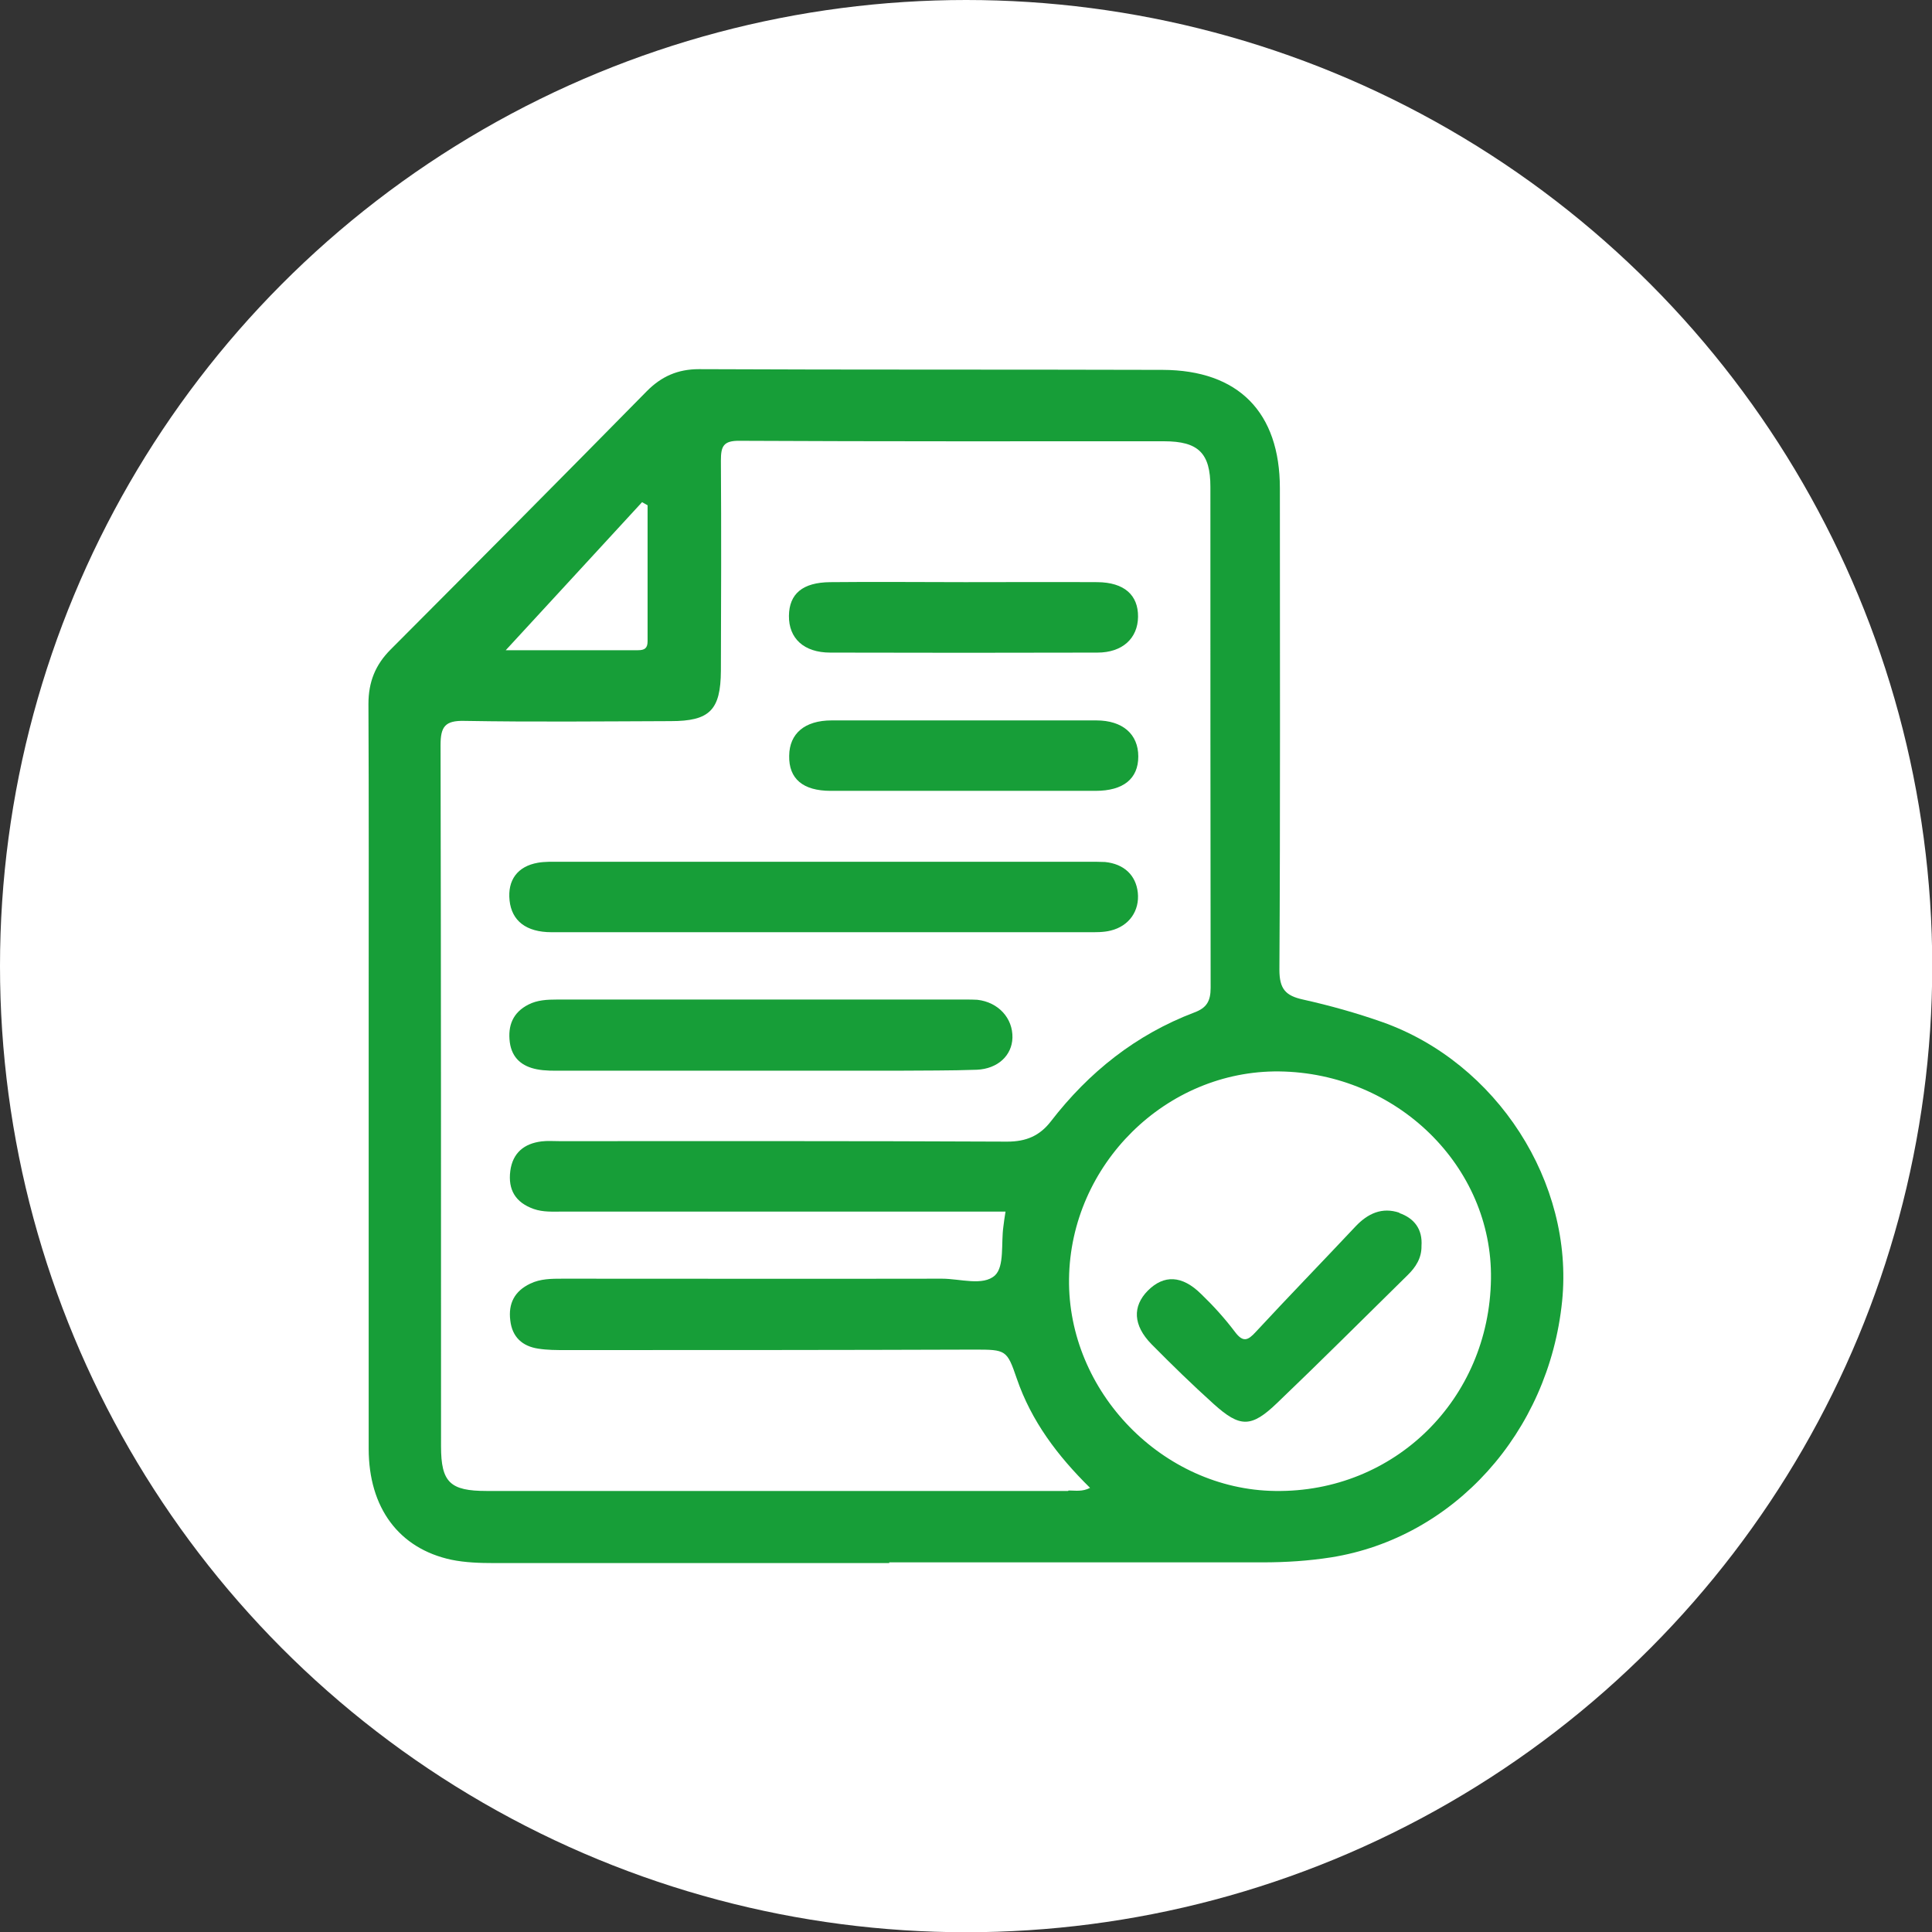 <svg xmlns="http://www.w3.org/2000/svg" id="Capa_2" data-name="Capa 2" viewBox="0 0 80.91 80.91"><rect x="0" y="0" width="80.91" height="80.91" fill="#333333" stroke="none"/><defs><style>      .cls-1 {        fill: #fff;      }      .cls-2 {        fill: #179e38;      }    </style></defs><g id="Capa_1-2" data-name="Capa 1"><circle class="cls-1" cx="40.46" cy="40.46" r="40.46"></circle><g><path class="cls-2" d="M40.45,24.38c1.84,0,3.68-.01,5.51,0,1.12,.01,1.71,.54,1.7,1.45-.01,.9-.65,1.5-1.7,1.5-3.73,.01-7.46,.01-11.19,0-1.11,0-1.74-.6-1.73-1.54,.01-.92,.57-1.4,1.73-1.41,1.89-.02,3.78,0,5.68,0h0Z"></path><g><path class="cls-2" d="M34.53,39.04c-3.81,0-7.62,0-11.43,0-1.07,0-1.67-.48-1.76-1.33-.09-.85,.33-1.43,1.19-1.58,.29-.05,.6-.04,.9-.04,7.4,0,14.8,0,22.19,0,.22,0,.44,0,.66,.01,.79,.08,1.29,.55,1.37,1.28,.08,.76-.36,1.4-1.13,1.59-.31,.08-.65,.07-.98,.07-3.67,0-7.34,0-11.01,0Z"></path><path class="cls-2" d="M31.86,44.84c-2.77,0-5.54,0-8.31,0-.36,0-.72,.01-1.07-.06-.61-.12-1.04-.46-1.13-1.13-.09-.7,.13-1.25,.78-1.58,.37-.19,.78-.21,1.2-.21,5.7,0,11.4,0,17.11,0,.16,0,.33,0,.49,.01,.88,.1,1.49,.77,1.47,1.59-.02,.74-.61,1.3-1.49,1.34-1.12,.04-2.25,.03-3.37,.04-1.89,0-3.78,0-5.67,0Z"></path><path class="cls-2" d="M40.37,33.12c-1.86,0-3.72,0-5.58,0-1.17,0-1.76-.51-1.74-1.47,.01-.93,.65-1.48,1.78-1.48,3.69,0,7.39,0,11.08,0,1.11,0,1.76,.58,1.76,1.51,0,.93-.62,1.44-1.79,1.44-1.83,0-3.67,0-5.5,0Z"></path><g><path class="cls-2" d="M57.88,42.8c-1.08-.38-2.19-.69-3.31-.94-.73-.16-.99-.44-.99-1.25,.04-6.72,.02-13.44,.02-20.16,0-3.18-1.73-4.95-4.91-4.96-6.47-.02-12.95,0-19.42-.03-.88,0-1.57,.3-2.19,.93-3.56,3.62-7.14,7.22-10.72,10.81-.64,.64-.93,1.36-.93,2.28,.02,4.2,.01,8.39,.01,12.59,0,6.2,0,12.4,0,18.6,0,2.48,1.27,4.18,3.46,4.65,.58,.12,1.2,.14,1.8,.14,5.51,0,11.03,0,16.54,0v-.03c5.21,0,10.42,0,15.64,0,.96,0,1.91-.06,2.87-.21,5.13-.82,9.11-5.22,9.67-10.73,.5-4.96-2.73-9.99-7.54-11.69ZM26.89,21.03c.08,.04,.15,.09,.23,.13,0,1.9,0,3.8,0,5.7,0,.29-.13,.37-.4,.37-1.94,0-3.87,0-5.54,0,1.85-2.01,3.78-4.1,5.7-6.19Zm17.84,41.41c-8.12,0-16.23,0-24.35,0-1.53,0-1.91-.36-1.91-1.87,0-9.79,0-19.58-.02-29.37,0-.77,.19-1.03,1-1.01,2.88,.05,5.76,.02,8.64,.01,1.63,0,2.09-.46,2.1-2.11,.01-2.93,.02-5.87,0-8.8,0-.6,.1-.84,.79-.83,5.92,.03,11.85,.02,17.77,.02,1.44,0,1.94,.5,1.94,1.91,0,6.99,0,13.99,.01,20.98,0,.56-.17,.84-.68,1.03-2.45,.93-4.42,2.5-6.01,4.56-.47,.61-1.04,.85-1.83,.85-6.25-.03-12.5-.02-18.76-.02-.25,0-.5-.02-.74,.01-.73,.09-1.21,.48-1.31,1.24-.1,.79,.22,1.32,.98,1.59,.4,.14,.81,.11,1.22,.11,5.87,0,11.74,0,17.61,0,.3,0,.6,0,.93,0-.04,.26-.07,.44-.09,.63-.1,.7,.05,1.66-.35,2.04-.5,.46-1.46,.14-2.22,.14-5.29,.01-10.59,0-15.88,0-.47,0-.94,0-1.37,.21-.65,.31-.92,.83-.83,1.54,.08,.7,.51,1.08,1.17,1.18,.38,.06,.76,.06,1.15,.06,5.7,0,11.41,0,17.11-.02,1.33,0,1.37,.01,1.78,1.21,.61,1.78,1.7,3.23,3.07,4.58-.32,.17-.62,.11-.9,.11Zm8.67,0c-4.71-.06-8.69-4.16-8.63-8.88,.06-4.79,4.06-8.74,8.8-8.69,4.93,.06,8.94,3.98,8.87,8.69-.07,5.04-4.04,8.95-9.03,8.88Z"></path><path class="cls-2" d="M58.61,50.79c-.73-.25-1.33,.03-1.84,.57-1.39,1.48-2.8,2.93-4.18,4.42-.33,.36-.53,.45-.87,0-.43-.57-.91-1.1-1.42-1.59-.8-.79-1.56-.81-2.23-.14-.65,.66-.62,1.45,.15,2.24,.85,.86,1.71,1.7,2.61,2.51,1.1,.99,1.57,1,2.66-.05,1.84-1.76,3.64-3.56,5.46-5.35,.34-.33,.59-.72,.58-1.22,.05-.7-.3-1.16-.93-1.38Z"></path></g></g></g></g></svg>